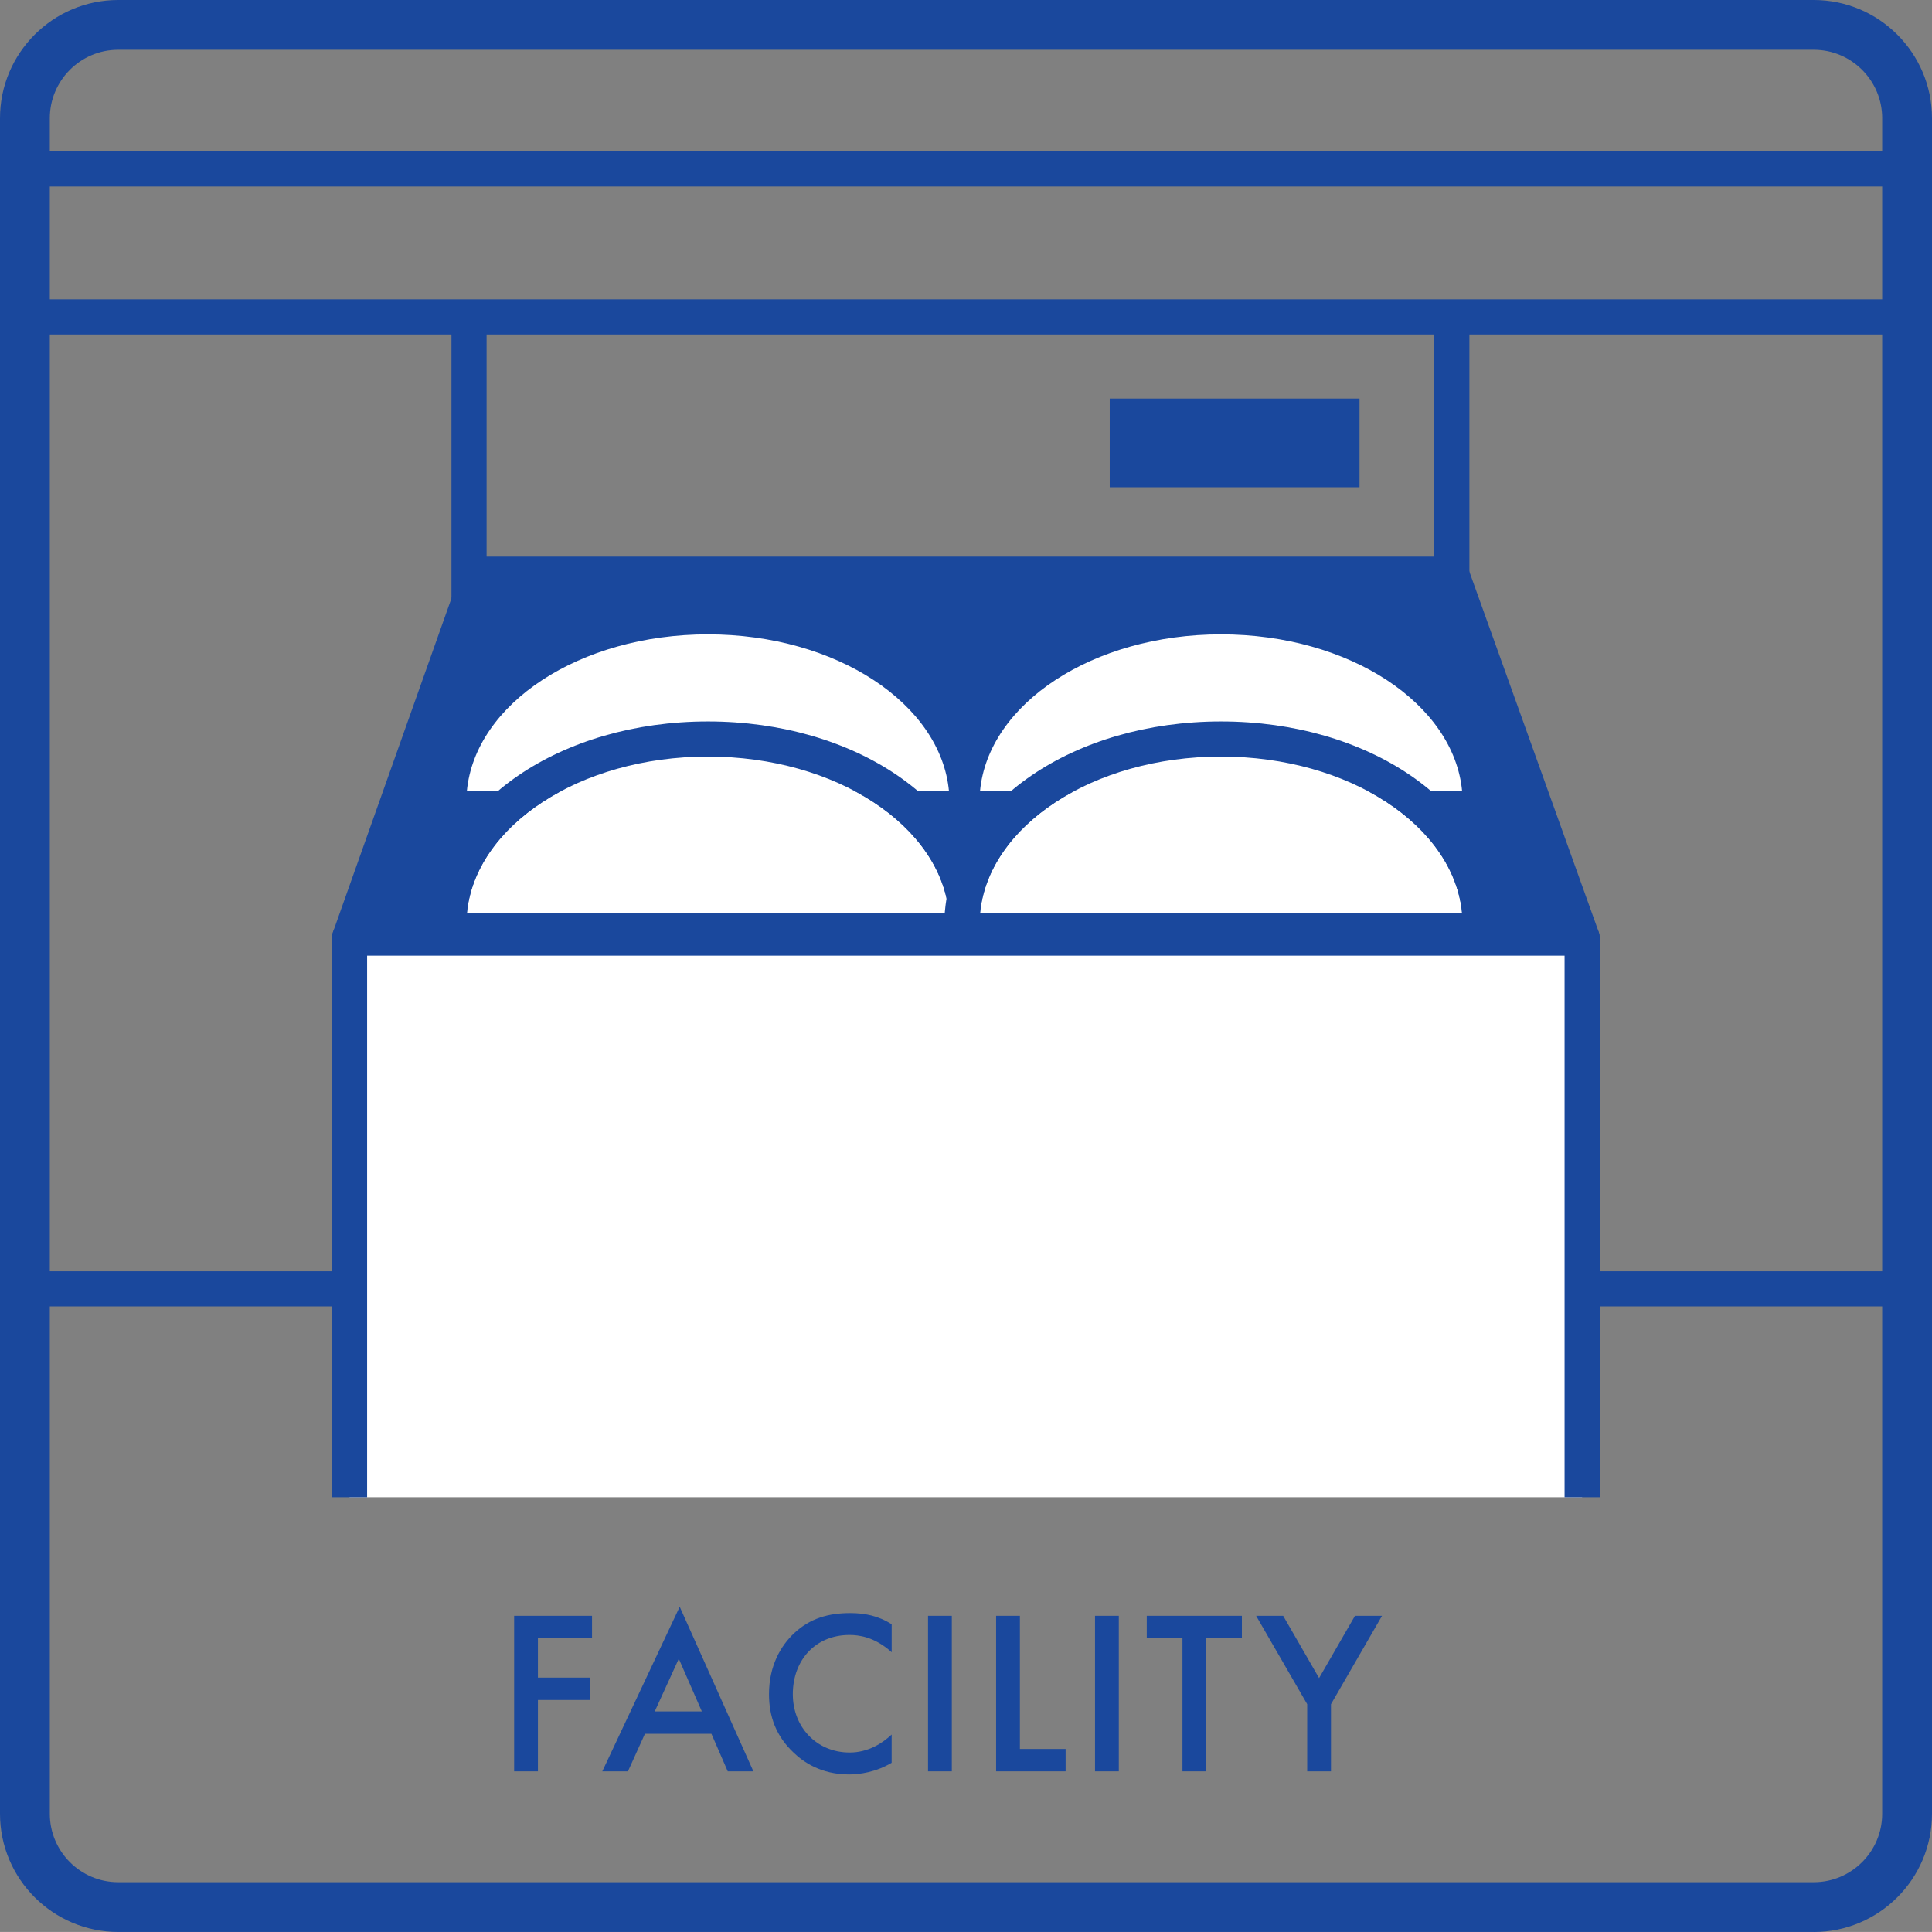 <?xml version="1.0" encoding="UTF-8"?><svg id="_レイヤー_2" xmlns="http://www.w3.org/2000/svg" viewBox="0 0 54.995 54.994"><rect x="0" y="0" width="54.995" height="54.994" fill="#808080" stroke="none"/><defs><style>.cls-1{fill:#fff;}.cls-2{fill:#1a489d;}</style></defs><g id="_レイヤー_1-2"><path class="cls-2" d="m51.631,54.994H3.364c-1.854,0-3.364-1.509-3.364-3.364V3.364C0,1.509,1.51,0,3.364,0h48.267c1.854,0,3.364,1.509,3.364,3.364v48.267c0,1.855-1.51,3.364-3.364,3.364ZM3.364,1.417c-1.073,0-1.946.874-1.946,1.947v48.267c0,1.073.873,1.947,1.946,1.947h48.267c1.073,0,1.946-.874,1.946-1.947V3.364c0-1.073-.873-1.947-1.946-1.947H3.364Z"/><path class="cls-2" d="m16.852,46.632h-1.54v1.122h1.487v.637h-1.487v2.031h-.677v-4.427h2.217v.637Z"/><path class="cls-2" d="m20.25,49.354h-1.892l-.484,1.069h-.73l2.204-4.686,2.098,4.686h-.73l-.465-1.069Zm-.272-.637l-.656-1.5-.685,1.5h1.341Z"/><path class="cls-2" d="m25.381,47.031c-.491-.445-.949-.491-1.201-.491-.962,0-1.612.71-1.612,1.686,0,.936.677,1.66,1.619,1.66.531,0,.942-.272,1.194-.511v.803c-.444.266-.909.332-1.214.332-.804,0-1.308-.365-1.566-.611-.519-.484-.711-1.049-.711-1.673,0-.816.339-1.38.711-1.732.458-.431.988-.577,1.6-.577.404,0,.796.073,1.181.318v.797Z"/><path class="cls-2" d="m27.094,45.995v4.427h-.677v-4.427h.677Z"/><path class="cls-2" d="m29.032,45.995v3.79h1.301v.637h-1.978v-4.427h.677Z"/><path class="cls-2" d="m31.847,45.995v4.427h-.677v-4.427h.677Z"/><path class="cls-2" d="m34.336,46.632v3.79h-.677v-3.79h-1.016v-.637h2.708v.637h-1.016Z"/><path class="cls-2" d="m37.21,48.511l-1.454-2.516h.77l1.022,1.772,1.022-1.772h.77l-1.453,2.516v1.912h-.677v-1.912Z"/><polyline class="cls-1" points="9.95 42.619 9.95 26.699 45.036 26.699 45.036 42.619"/><path class="cls-2" d="m45.536,42.619h-1v-15.42H10.45v15.42h-1v-15.92c0-.276.224-.5.5-.5h35.086c.276,0,.5.224.5.5v15.92Z"/><polygon class="cls-2" points="41.319 16.344 13.625 16.344 9.95 26.699 45.036 26.699 41.319 16.344"/><path class="cls-2" d="m45.036,27.199H9.95c-.162,0-.314-.079-.408-.211-.094-.133-.117-.303-.063-.456l3.675-10.355c.071-.2.26-.333.472-.333h27.694c.211,0,.399.132.471.331l3.717,10.355c.055.153.032.324-.062.457-.094.133-.246.212-.409.212Zm-34.378-1h33.667l-3.357-9.355H13.979l-3.32,9.355Z"/><rect class="cls-2" x=".788" y="8.521" width="53.354" height="1"/><rect class="cls-2" x=".788" y="36.188" width="9.008" height="1"/><rect class="cls-2" x="45.147" y="36.188" width="9.008" height="1"/><rect class="cls-2" x=".788" y="4.309" width="53.354" height="1"/><rect class="cls-2" x="12.851" y="8.924" width="1" height="8.115"/><rect class="cls-2" x="40.827" y="8.924" width="1" height="8.115"/><path class="cls-1" d="m27.013,22.525c-.231-2.493-3.21-4.468-6.862-4.468s-6.631,1.974-6.862,4.468h13.724Z"/><path class="cls-1" d="m27.013,26.003c-.231-2.493-3.21-4.468-6.862-4.468s-6.631,1.974-6.862,4.468h13.724Z"/><path class="cls-2" d="m20.151,21.536c3.652,0,6.631,1.974,6.862,4.468h-13.724c.231-2.493,3.21-4.468,6.862-4.468m0-1c-4.196,0-7.574,2.311-7.858,5.375l-.101,1.092h15.918l-.101-1.092c-.284-3.064-3.662-5.375-7.858-5.375h0Z"/><path class="cls-1" d="m41.62,22.525c-.231-2.493-3.21-4.468-6.862-4.468s-6.631,1.974-6.862,4.468h13.724Z"/><path class="cls-1" d="m41.62,26.003c-.231-2.493-3.21-4.468-6.862-4.468s-6.631,1.974-6.862,4.468h13.724Z"/><path class="cls-2" d="m34.758,21.536c3.652,0,6.631,1.974,6.862,4.468h-13.724c.231-2.493,3.21-4.468,6.862-4.468m0-1c-4.196,0-7.574,2.311-7.858,5.375l-.101,1.092h15.917l-.101-1.092c-.284-3.064-3.662-5.375-7.858-5.375h0Z"/><rect class="cls-2" x="31.589" y="11.345" width="7.11" height="2.525"/></g></svg>